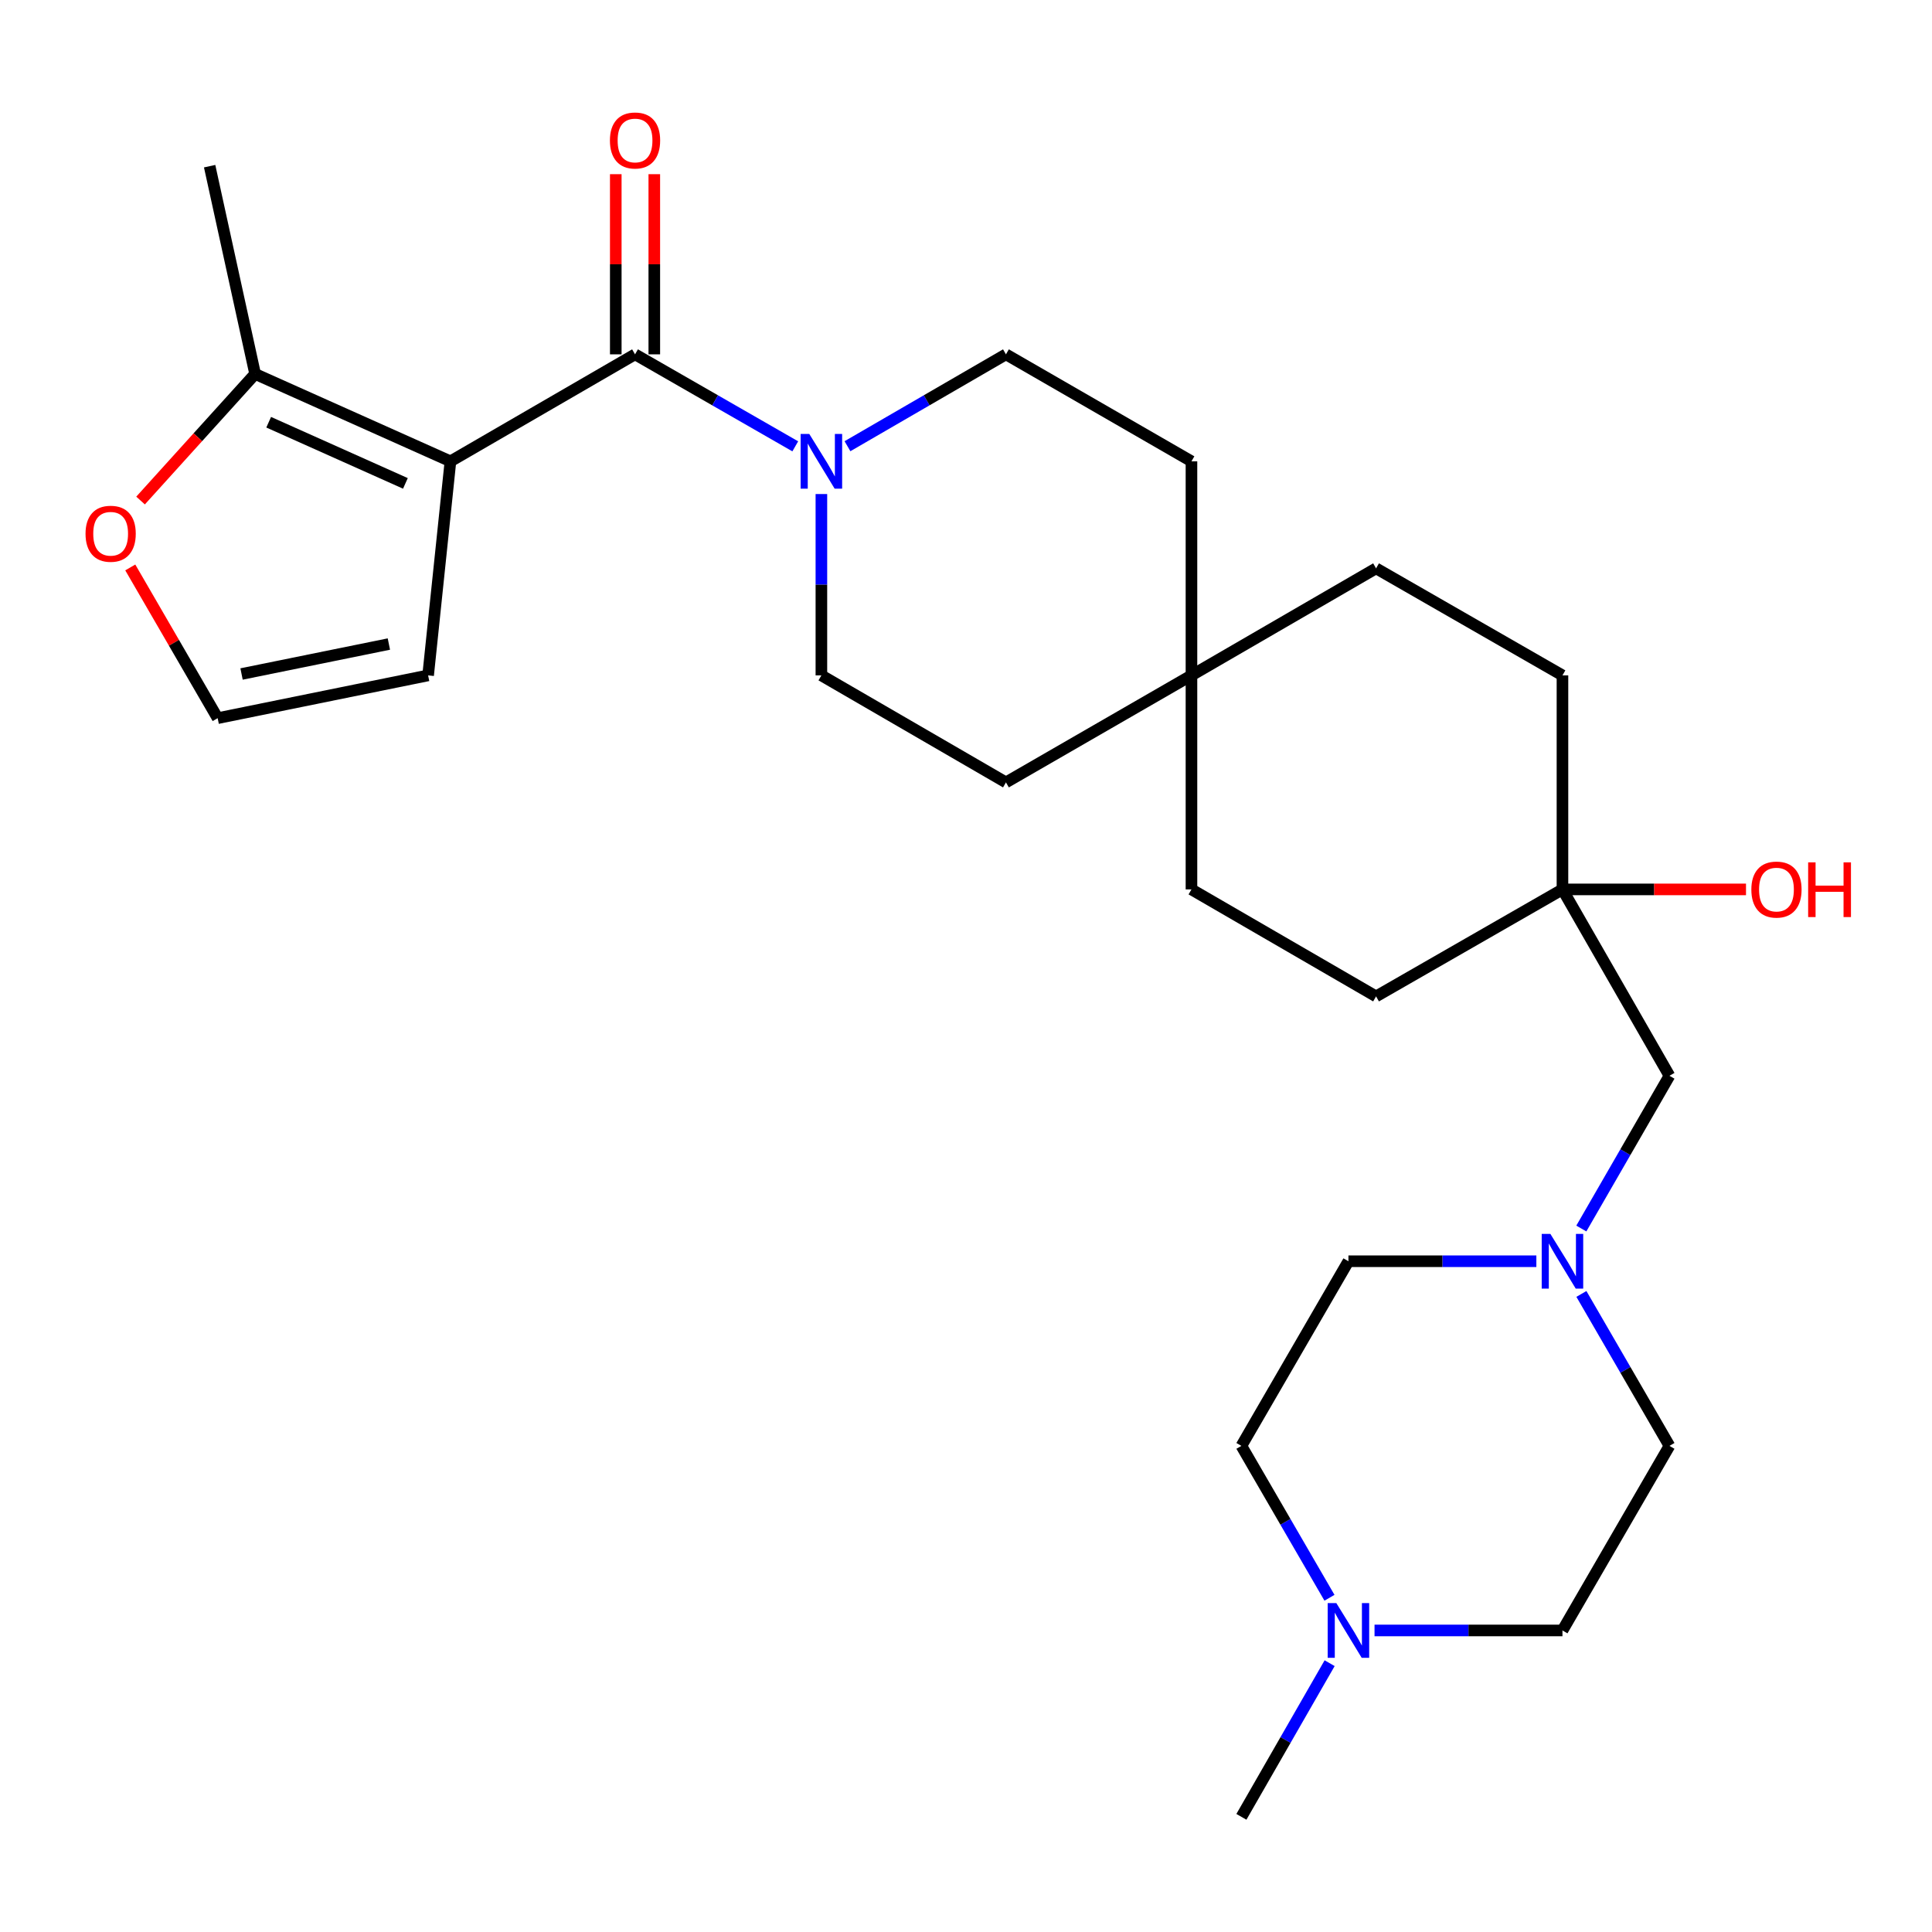 <?xml version='1.0' encoding='iso-8859-1'?>
<svg version='1.1' baseProfile='full'
              xmlns='http://www.w3.org/2000/svg'
                      xmlns:rdkit='http://www.rdkit.org/xml'
                      xmlns:xlink='http://www.w3.org/1999/xlink'
                  xml:space='preserve'
width='1000px' height='1000px' viewBox='0 0 1000 1000'>
<!-- END OF HEADER -->
<rect style='opacity:1.0;fill:#FFFFFF;stroke:none' width='1000' height='1000' x='0' y='0'> </rect>
<path class='bond-0' d='M 233.146,238.786 L 328.694,183.407' style='fill:none;fill-rule:evenodd;stroke:#000000;stroke-width:6px;stroke-linecap:butt;stroke-linejoin:miter;stroke-opacity:1' />
<path class='bond-2' d='M 233.146,238.786 L 132.048,193.555' style='fill:none;fill-rule:evenodd;stroke:#000000;stroke-width:6px;stroke-linecap:butt;stroke-linejoin:miter;stroke-opacity:1' />
<path class='bond-2' d='M 209.838,250.203 L 139.069,218.541' style='fill:none;fill-rule:evenodd;stroke:#000000;stroke-width:6px;stroke-linecap:butt;stroke-linejoin:miter;stroke-opacity:1' />
<path class='bond-4' d='M 233.146,238.786 L 221.591,349.577' style='fill:none;fill-rule:evenodd;stroke:#000000;stroke-width:6px;stroke-linecap:butt;stroke-linejoin:miter;stroke-opacity:1' />
<path class='bond-1' d='M 328.694,183.407 L 370.161,207.215' style='fill:none;fill-rule:evenodd;stroke:#000000;stroke-width:6px;stroke-linecap:butt;stroke-linejoin:miter;stroke-opacity:1' />
<path class='bond-1' d='M 370.161,207.215 L 411.629,231.023' style='fill:none;fill-rule:evenodd;stroke:#0000FF;stroke-width:6px;stroke-linecap:butt;stroke-linejoin:miter;stroke-opacity:1' />
<path class='bond-8' d='M 338.664,183.407 L 338.664,136.782' style='fill:none;fill-rule:evenodd;stroke:#000000;stroke-width:6px;stroke-linecap:butt;stroke-linejoin:miter;stroke-opacity:1' />
<path class='bond-8' d='M 338.664,136.782 L 338.664,90.157' style='fill:none;fill-rule:evenodd;stroke:#FF0000;stroke-width:6px;stroke-linecap:butt;stroke-linejoin:miter;stroke-opacity:1' />
<path class='bond-8' d='M 318.723,183.407 L 318.723,136.782' style='fill:none;fill-rule:evenodd;stroke:#000000;stroke-width:6px;stroke-linecap:butt;stroke-linejoin:miter;stroke-opacity:1' />
<path class='bond-8' d='M 318.723,136.782 L 318.723,90.157' style='fill:none;fill-rule:evenodd;stroke:#FF0000;stroke-width:6px;stroke-linecap:butt;stroke-linejoin:miter;stroke-opacity:1' />
<path class='bond-11' d='M 438.65,230.96 L 479.663,207.183' style='fill:none;fill-rule:evenodd;stroke:#0000FF;stroke-width:6px;stroke-linecap:butt;stroke-linejoin:miter;stroke-opacity:1' />
<path class='bond-11' d='M 479.663,207.183 L 520.676,183.407' style='fill:none;fill-rule:evenodd;stroke:#000000;stroke-width:6px;stroke-linecap:butt;stroke-linejoin:miter;stroke-opacity:1' />
<path class='bond-12' d='M 425.15,255.716 L 425.15,302.647' style='fill:none;fill-rule:evenodd;stroke:#0000FF;stroke-width:6px;stroke-linecap:butt;stroke-linejoin:miter;stroke-opacity:1' />
<path class='bond-12' d='M 425.15,302.647 L 425.15,349.577' style='fill:none;fill-rule:evenodd;stroke:#000000;stroke-width:6px;stroke-linecap:butt;stroke-linejoin:miter;stroke-opacity:1' />
<path class='bond-6' d='M 132.048,193.555 L 102.4,226.317' style='fill:none;fill-rule:evenodd;stroke:#000000;stroke-width:6px;stroke-linecap:butt;stroke-linejoin:miter;stroke-opacity:1' />
<path class='bond-6' d='M 102.4,226.317 L 72.751,259.079' style='fill:none;fill-rule:evenodd;stroke:#FF0000;stroke-width:6px;stroke-linecap:butt;stroke-linejoin:miter;stroke-opacity:1' />
<path class='bond-25' d='M 132.048,193.555 L 108.507,86.009' style='fill:none;fill-rule:evenodd;stroke:#000000;stroke-width:6px;stroke-linecap:butt;stroke-linejoin:miter;stroke-opacity:1' />
<path class='bond-3' d='M 818.493,635.885 L 841.299,596.355' style='fill:none;fill-rule:evenodd;stroke:#0000FF;stroke-width:6px;stroke-linecap:butt;stroke-linejoin:miter;stroke-opacity:1' />
<path class='bond-3' d='M 841.299,596.355 L 864.105,556.825' style='fill:none;fill-rule:evenodd;stroke:#000000;stroke-width:6px;stroke-linecap:butt;stroke-linejoin:miter;stroke-opacity:1' />
<path class='bond-14' d='M 818.531,669.737 L 841.318,709.061' style='fill:none;fill-rule:evenodd;stroke:#0000FF;stroke-width:6px;stroke-linecap:butt;stroke-linejoin:miter;stroke-opacity:1' />
<path class='bond-14' d='M 841.318,709.061 L 864.105,748.386' style='fill:none;fill-rule:evenodd;stroke:#000000;stroke-width:6px;stroke-linecap:butt;stroke-linejoin:miter;stroke-opacity:1' />
<path class='bond-15' d='M 795.216,652.816 L 746.581,652.816' style='fill:none;fill-rule:evenodd;stroke:#0000FF;stroke-width:6px;stroke-linecap:butt;stroke-linejoin:miter;stroke-opacity:1' />
<path class='bond-15' d='M 746.581,652.816 L 697.946,652.816' style='fill:none;fill-rule:evenodd;stroke:#000000;stroke-width:6px;stroke-linecap:butt;stroke-linejoin:miter;stroke-opacity:1' />
<path class='bond-7' d='M 221.591,349.577 L 112.661,371.722' style='fill:none;fill-rule:evenodd;stroke:#000000;stroke-width:6px;stroke-linecap:butt;stroke-linejoin:miter;stroke-opacity:1' />
<path class='bond-7' d='M 201.279,333.358 L 125.028,348.86' style='fill:none;fill-rule:evenodd;stroke:#000000;stroke-width:6px;stroke-linecap:butt;stroke-linejoin:miter;stroke-opacity:1' />
<path class='bond-5' d='M 688.133,827.001 L 665.339,787.693' style='fill:none;fill-rule:evenodd;stroke:#0000FF;stroke-width:6px;stroke-linecap:butt;stroke-linejoin:miter;stroke-opacity:1' />
<path class='bond-5' d='M 665.339,787.693 L 642.545,748.386' style='fill:none;fill-rule:evenodd;stroke:#000000;stroke-width:6px;stroke-linecap:butt;stroke-linejoin:miter;stroke-opacity:1' />
<path class='bond-26' d='M 688.217,860.863 L 665.381,900.627' style='fill:none;fill-rule:evenodd;stroke:#0000FF;stroke-width:6px;stroke-linecap:butt;stroke-linejoin:miter;stroke-opacity:1' />
<path class='bond-26' d='M 665.381,900.627 L 642.545,940.39' style='fill:none;fill-rule:evenodd;stroke:#000000;stroke-width:6px;stroke-linecap:butt;stroke-linejoin:miter;stroke-opacity:1' />
<path class='bond-30' d='M 711.455,843.922 L 760.091,843.922' style='fill:none;fill-rule:evenodd;stroke:#0000FF;stroke-width:6px;stroke-linecap:butt;stroke-linejoin:miter;stroke-opacity:1' />
<path class='bond-30' d='M 760.091,843.922 L 808.726,843.922' style='fill:none;fill-rule:evenodd;stroke:#000000;stroke-width:6px;stroke-linecap:butt;stroke-linejoin:miter;stroke-opacity:1' />
<path class='bond-27' d='M 67.43,293.706 L 90.046,332.714' style='fill:none;fill-rule:evenodd;stroke:#FF0000;stroke-width:6px;stroke-linecap:butt;stroke-linejoin:miter;stroke-opacity:1' />
<path class='bond-27' d='M 90.046,332.714 L 112.661,371.722' style='fill:none;fill-rule:evenodd;stroke:#000000;stroke-width:6px;stroke-linecap:butt;stroke-linejoin:miter;stroke-opacity:1' />
<path class='bond-9' d='M 808.726,460.357 L 808.726,349.577' style='fill:none;fill-rule:evenodd;stroke:#000000;stroke-width:6px;stroke-linecap:butt;stroke-linejoin:miter;stroke-opacity:1' />
<path class='bond-13' d='M 808.726,460.357 L 864.105,556.825' style='fill:none;fill-rule:evenodd;stroke:#000000;stroke-width:6px;stroke-linecap:butt;stroke-linejoin:miter;stroke-opacity:1' />
<path class='bond-24' d='M 808.726,460.357 L 856.226,460.357' style='fill:none;fill-rule:evenodd;stroke:#000000;stroke-width:6px;stroke-linecap:butt;stroke-linejoin:miter;stroke-opacity:1' />
<path class='bond-24' d='M 856.226,460.357 L 903.726,460.357' style='fill:none;fill-rule:evenodd;stroke:#FF0000;stroke-width:6px;stroke-linecap:butt;stroke-linejoin:miter;stroke-opacity:1' />
<path class='bond-29' d='M 808.726,460.357 L 712.248,515.736' style='fill:none;fill-rule:evenodd;stroke:#000000;stroke-width:6px;stroke-linecap:butt;stroke-linejoin:miter;stroke-opacity:1' />
<path class='bond-10' d='M 616.7,349.577 L 520.676,404.967' style='fill:none;fill-rule:evenodd;stroke:#000000;stroke-width:6px;stroke-linecap:butt;stroke-linejoin:miter;stroke-opacity:1' />
<path class='bond-20' d='M 616.7,349.577 L 616.7,460.357' style='fill:none;fill-rule:evenodd;stroke:#000000;stroke-width:6px;stroke-linecap:butt;stroke-linejoin:miter;stroke-opacity:1' />
<path class='bond-21' d='M 616.7,349.577 L 712.248,294.176' style='fill:none;fill-rule:evenodd;stroke:#000000;stroke-width:6px;stroke-linecap:butt;stroke-linejoin:miter;stroke-opacity:1' />
<path class='bond-28' d='M 616.7,349.577 L 616.7,238.786' style='fill:none;fill-rule:evenodd;stroke:#000000;stroke-width:6px;stroke-linecap:butt;stroke-linejoin:miter;stroke-opacity:1' />
<path class='bond-18' d='M 520.676,183.407 L 616.7,238.786' style='fill:none;fill-rule:evenodd;stroke:#000000;stroke-width:6px;stroke-linecap:butt;stroke-linejoin:miter;stroke-opacity:1' />
<path class='bond-19' d='M 425.15,349.577 L 520.676,404.967' style='fill:none;fill-rule:evenodd;stroke:#000000;stroke-width:6px;stroke-linecap:butt;stroke-linejoin:miter;stroke-opacity:1' />
<path class='bond-17' d='M 864.105,748.386 L 808.726,843.922' style='fill:none;fill-rule:evenodd;stroke:#000000;stroke-width:6px;stroke-linecap:butt;stroke-linejoin:miter;stroke-opacity:1' />
<path class='bond-16' d='M 697.946,652.816 L 642.545,748.386' style='fill:none;fill-rule:evenodd;stroke:#000000;stroke-width:6px;stroke-linecap:butt;stroke-linejoin:miter;stroke-opacity:1' />
<path class='bond-23' d='M 616.7,460.357 L 712.248,515.736' style='fill:none;fill-rule:evenodd;stroke:#000000;stroke-width:6px;stroke-linecap:butt;stroke-linejoin:miter;stroke-opacity:1' />
<path class='bond-22' d='M 712.248,294.176 L 808.726,349.577' style='fill:none;fill-rule:evenodd;stroke:#000000;stroke-width:6px;stroke-linecap:butt;stroke-linejoin:miter;stroke-opacity:1' />
<path  class='atom-2' d='M 418.89 224.626
L 428.17 239.626
Q 429.09 241.106, 430.57 243.786
Q 432.05 246.466, 432.13 246.626
L 432.13 224.626
L 435.89 224.626
L 435.89 252.946
L 432.01 252.946
L 422.05 236.546
Q 420.89 234.626, 419.65 232.426
Q 418.45 230.226, 418.09 229.546
L 418.09 252.946
L 414.41 252.946
L 414.41 224.626
L 418.89 224.626
' fill='#0000FF'/>
<path  class='atom-4' d='M 802.466 638.656
L 811.746 653.656
Q 812.666 655.136, 814.146 657.816
Q 815.626 660.496, 815.706 660.656
L 815.706 638.656
L 819.466 638.656
L 819.466 666.976
L 815.586 666.976
L 805.626 650.576
Q 804.466 648.656, 803.226 646.456
Q 802.026 644.256, 801.666 643.576
L 801.666 666.976
L 797.986 666.976
L 797.986 638.656
L 802.466 638.656
' fill='#0000FF'/>
<path  class='atom-6' d='M 691.686 829.762
L 700.966 844.762
Q 701.886 846.242, 703.366 848.922
Q 704.846 851.602, 704.926 851.762
L 704.926 829.762
L 708.686 829.762
L 708.686 858.082
L 704.806 858.082
L 694.846 841.682
Q 693.686 839.762, 692.446 837.562
Q 691.246 835.362, 690.886 834.682
L 690.886 858.082
L 687.206 858.082
L 687.206 829.762
L 691.686 829.762
' fill='#0000FF'/>
<path  class='atom-7' d='M 44.271 276.265
Q 44.271 269.465, 47.631 265.665
Q 50.991 261.865, 57.271 261.865
Q 63.551 261.865, 66.911 265.665
Q 70.271 269.465, 70.271 276.265
Q 70.271 283.145, 66.871 287.065
Q 63.471 290.945, 57.271 290.945
Q 51.031 290.945, 47.631 287.065
Q 44.271 283.185, 44.271 276.265
M 57.271 287.745
Q 61.591 287.745, 63.911 284.865
Q 66.271 281.945, 66.271 276.265
Q 66.271 270.705, 63.911 267.905
Q 61.591 265.065, 57.271 265.065
Q 52.951 265.065, 50.591 267.865
Q 48.271 270.665, 48.271 276.265
Q 48.271 281.985, 50.591 284.865
Q 52.951 287.745, 57.271 287.745
' fill='#FF0000'/>
<path  class='atom-9' d='M 315.694 72.707
Q 315.694 65.907, 319.054 62.107
Q 322.414 58.307, 328.694 58.307
Q 334.974 58.307, 338.334 62.107
Q 341.694 65.907, 341.694 72.707
Q 341.694 79.587, 338.294 83.507
Q 334.894 87.387, 328.694 87.387
Q 322.454 87.387, 319.054 83.507
Q 315.694 79.627, 315.694 72.707
M 328.694 84.187
Q 333.014 84.187, 335.334 81.307
Q 337.694 78.387, 337.694 72.707
Q 337.694 67.147, 335.334 64.347
Q 333.014 61.507, 328.694 61.507
Q 324.374 61.507, 322.014 64.307
Q 319.694 67.107, 319.694 72.707
Q 319.694 78.427, 322.014 81.307
Q 324.374 84.187, 328.694 84.187
' fill='#FF0000'/>
<path  class='atom-25' d='M 906.495 460.437
Q 906.495 453.637, 909.855 449.837
Q 913.215 446.037, 919.495 446.037
Q 925.775 446.037, 929.135 449.837
Q 932.495 453.637, 932.495 460.437
Q 932.495 467.317, 929.095 471.237
Q 925.695 475.117, 919.495 475.117
Q 913.255 475.117, 909.855 471.237
Q 906.495 467.357, 906.495 460.437
M 919.495 471.917
Q 923.815 471.917, 926.135 469.037
Q 928.495 466.117, 928.495 460.437
Q 928.495 454.877, 926.135 452.077
Q 923.815 449.237, 919.495 449.237
Q 915.175 449.237, 912.815 452.037
Q 910.495 454.837, 910.495 460.437
Q 910.495 466.157, 912.815 469.037
Q 915.175 471.917, 919.495 471.917
' fill='#FF0000'/>
<path  class='atom-25' d='M 935.895 446.357
L 939.735 446.357
L 939.735 458.397
L 954.215 458.397
L 954.215 446.357
L 958.055 446.357
L 958.055 474.677
L 954.215 474.677
L 954.215 461.597
L 939.735 461.597
L 939.735 474.677
L 935.895 474.677
L 935.895 446.357
' fill='#FF0000'/>
</svg>

